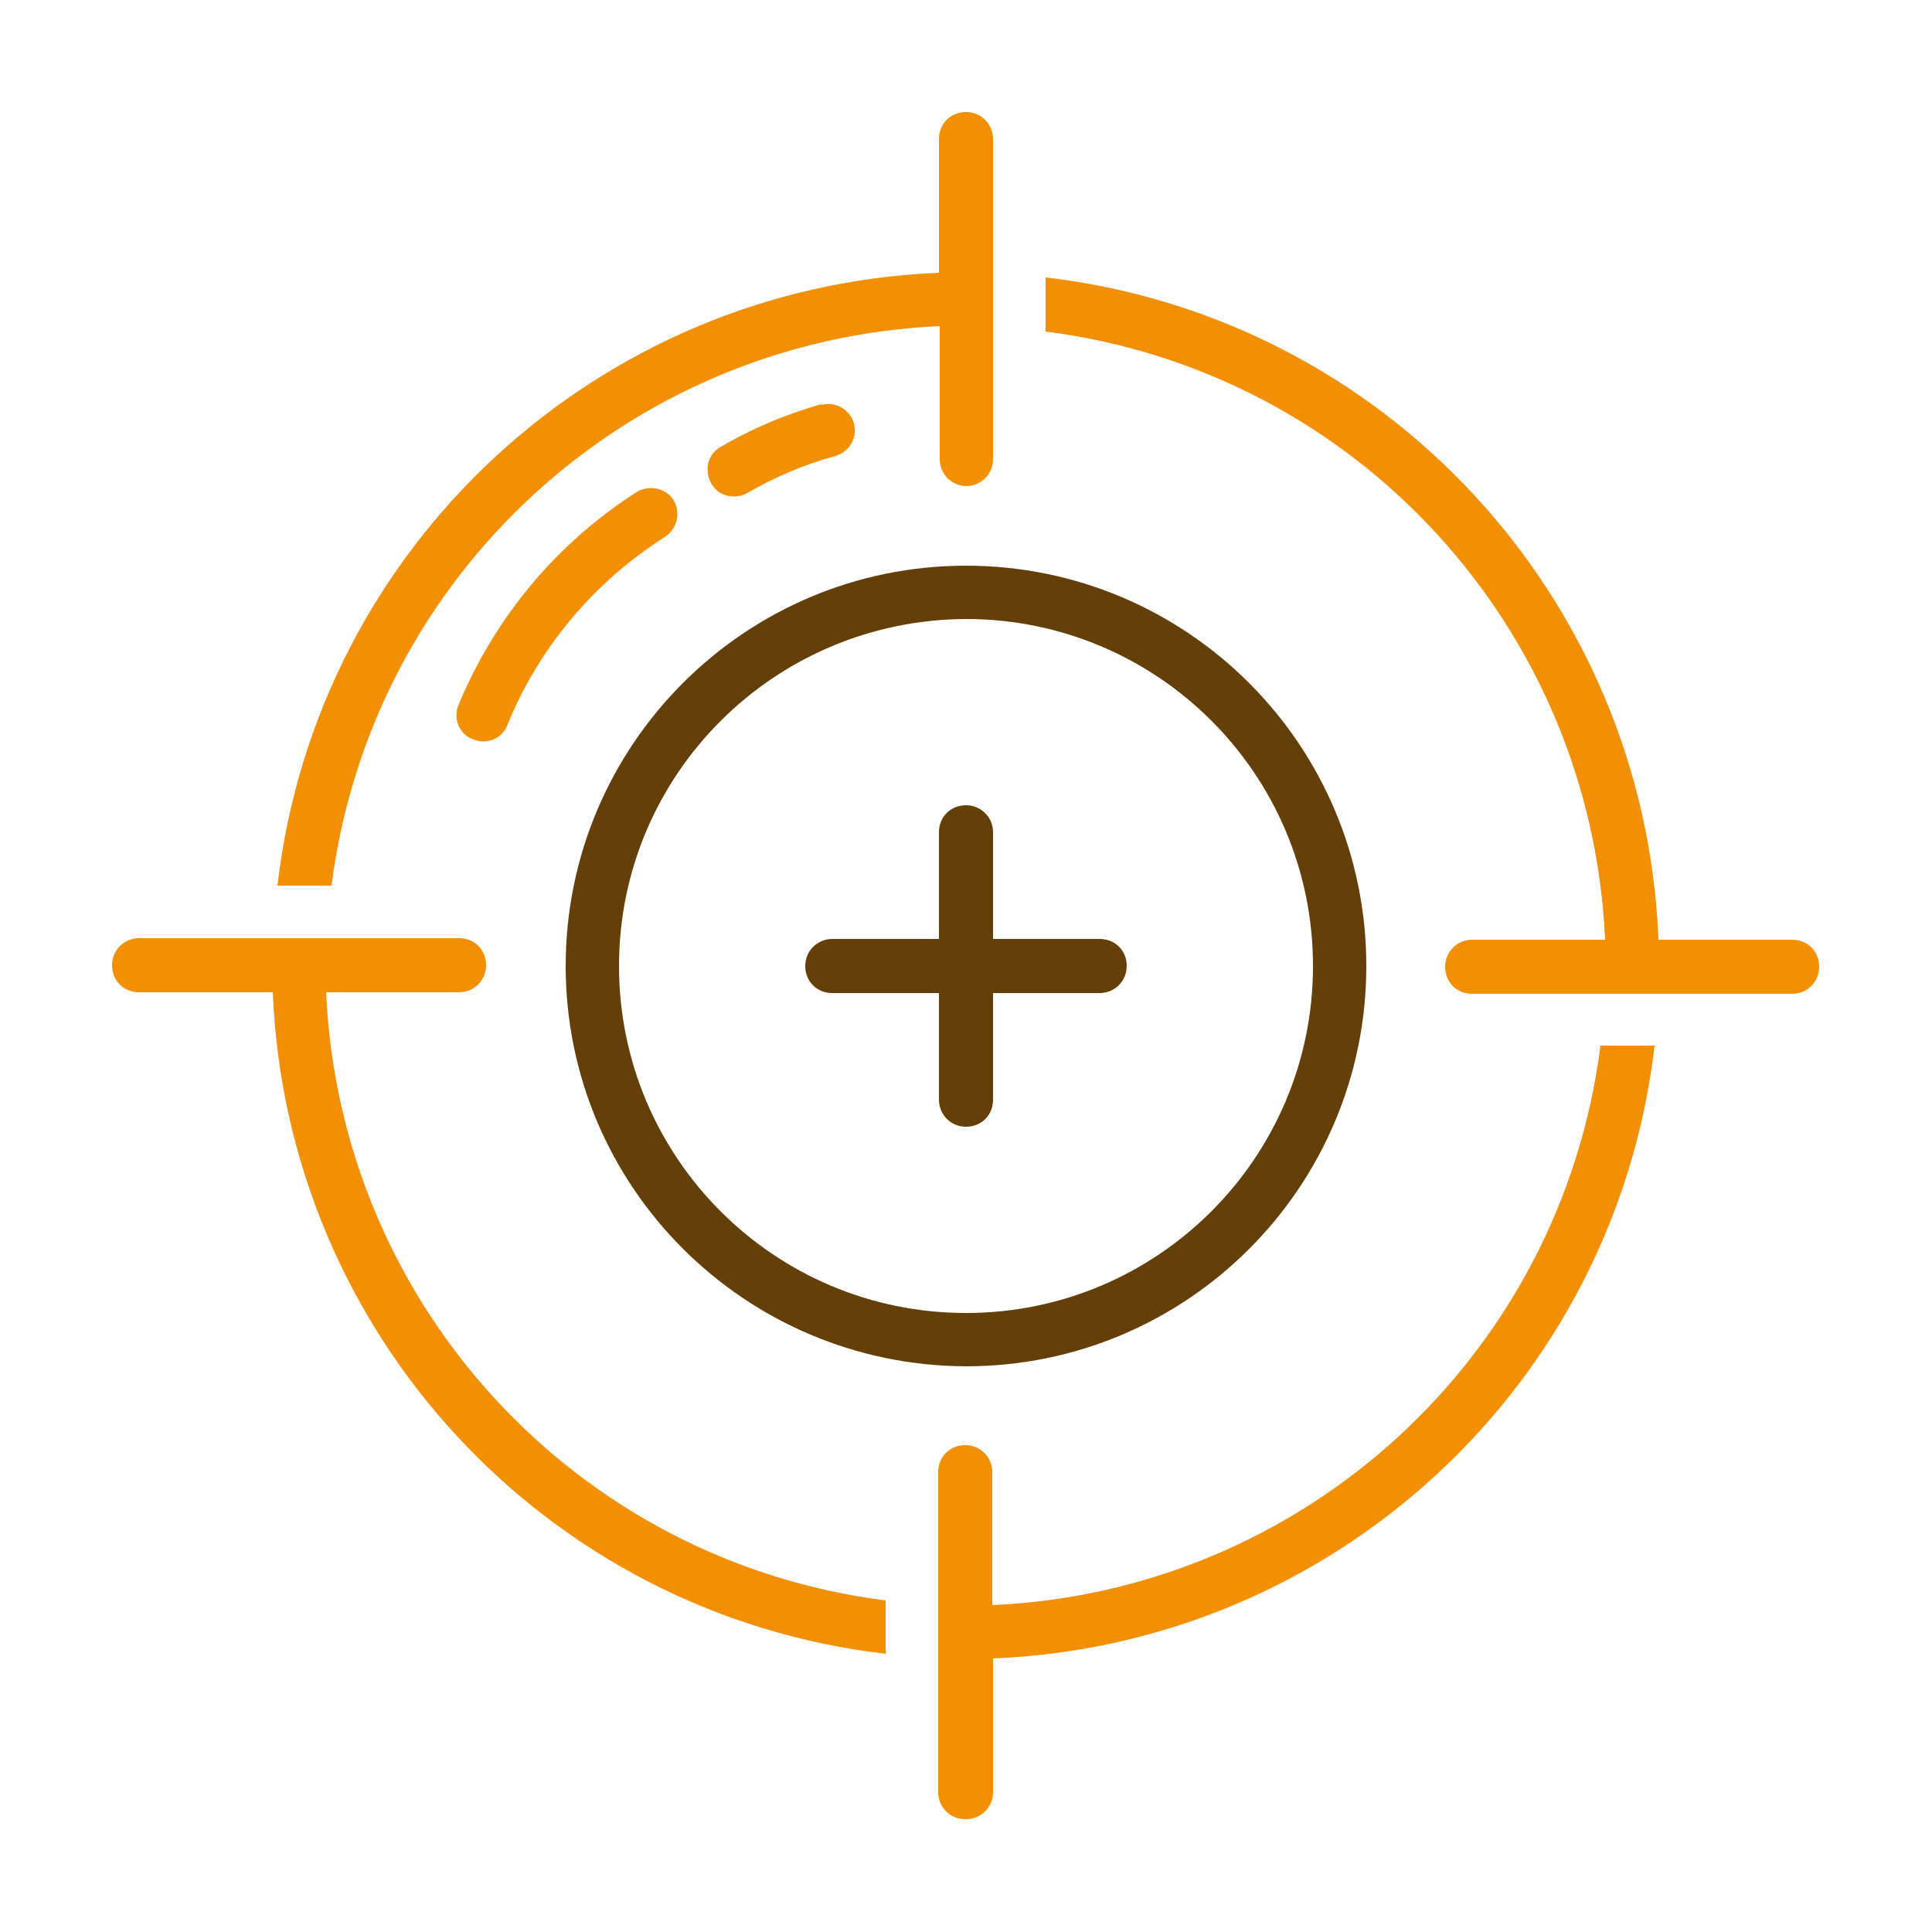 <?xml version="1.0" encoding="UTF-8"?>
<svg id="Calque_1" xmlns="http://www.w3.org/2000/svg" width="250" height="250" version="1.1" viewBox="0 0 250 250">
  <!-- Generator: Adobe Illustrator 29.2.1, SVG Export Plug-In . SVG Version: 2.1.0 Build 116)  -->
  <defs>
    <style>
      .st0 {
        fill: #653f08;
      }

      .st1 {
        fill: #f28f03;
      }
    </style>
  </defs>
  <path class="st0" d="M125,176.8c28.6,0,51.8-23.2,51.8-51.8s-23.2-51.8-51.8-51.8-51.8,23.2-51.8,51.8c0,28.6,23.2,51.7,51.8,51.8ZM125,80.1c24.8,0,44.9,20.1,44.9,44.9s-20.1,44.9-44.9,44.9-44.9-20.1-44.9-44.9c0-24.8,20.1-44.8,44.9-44.9Z"/>
  <path class="st1" d="M125,62.9c1.9,0,3.5-1.5,3.5-3.5V18c0-1.9-1.5-3.5-3.5-3.5s-3.5,1.5-3.5,3.5v17.3c-44.2,1.8-80.5,35.4-85.6,79.3h7c5.1-40.1,38.3-70.6,78.7-72.4v17.2c0,1.9,1.5,3.5,3.5,3.5Z"/>
  <path class="st1" d="M125,235.4c1.9,0,3.5-1.5,3.5-3.5v-17.3c44.2-1.8,80.5-35.4,85.6-79.3h-7c-5.1,40.1-38.3,70.6-78.7,72.4v-17.2c0-1.9-1.5-3.5-3.5-3.5s-3.5,1.5-3.5,3.5v41.4c0,1.9,1.5,3.5,3.5,3.5Z"/>
  <path class="st1" d="M214.6,121.5c-1.8-44.2-35.4-80.5-79.3-85.6v7c40.1,5.1,70.6,38.3,72.4,78.7h-17.2c-1.9,0-3.5,1.5-3.5,3.5s1.5,3.5,3.5,3.5h41.4c1.9,0,3.5-1.5,3.5-3.5s-1.5-3.5-3.5-3.5h-17.3Z"/>
  <path class="st0" d="M107.7,128.5h13.8v13.8c0,1.9,1.5,3.5,3.5,3.5s3.5-1.5,3.5-3.5v-13.8h13.8c1.9,0,3.5-1.5,3.5-3.5s-1.5-3.5-3.5-3.5h-13.8v-13.8c0-1.9-1.5-3.5-3.5-3.5s-3.5,1.5-3.5,3.5v13.8h-13.8c-1.9,0-3.5,1.5-3.5,3.5s1.5,3.5,3.5,3.5Z"/>
  <path class="st1" d="M61.3,95.7c1.8.7,3.8-.2,4.4-2,0,0,0,0,0,0,4.1-10,11.2-18.4,20.3-24.2,1.6-1,2.1-3.1,1.2-4.7s-3.1-2.1-4.7-1.2c0,0,0,0,0,0-10.4,6.6-18.5,16.3-23.2,27.7-.7,1.8.2,3.8,2,4.4Z"/>
  <path class="st1" d="M106.3,52.3c-4.6,1.3-8.9,3.1-13,5.5-1.7.9-2.2,3-1.3,4.7.9,1.7,3,2.2,4.7,1.3,3.6-2.1,7.4-3.7,11.4-4.8,1.8-.5,2.9-2.4,2.4-4.2-.5-1.8-2.4-2.9-4.2-2.4h0Z"/>
  <path class="st1" d="M114.6,214.1v-7c-40.1-5.1-70.6-38.3-72.4-78.7h17.2c1.9,0,3.5-1.5,3.5-3.5s-1.5-3.5-3.5-3.5H18c-1.9,0-3.5,1.5-3.5,3.5s1.5,3.5,3.5,3.5h17.3c1.8,44.2,35.4,80.5,79.3,85.6Z"/>
</svg>